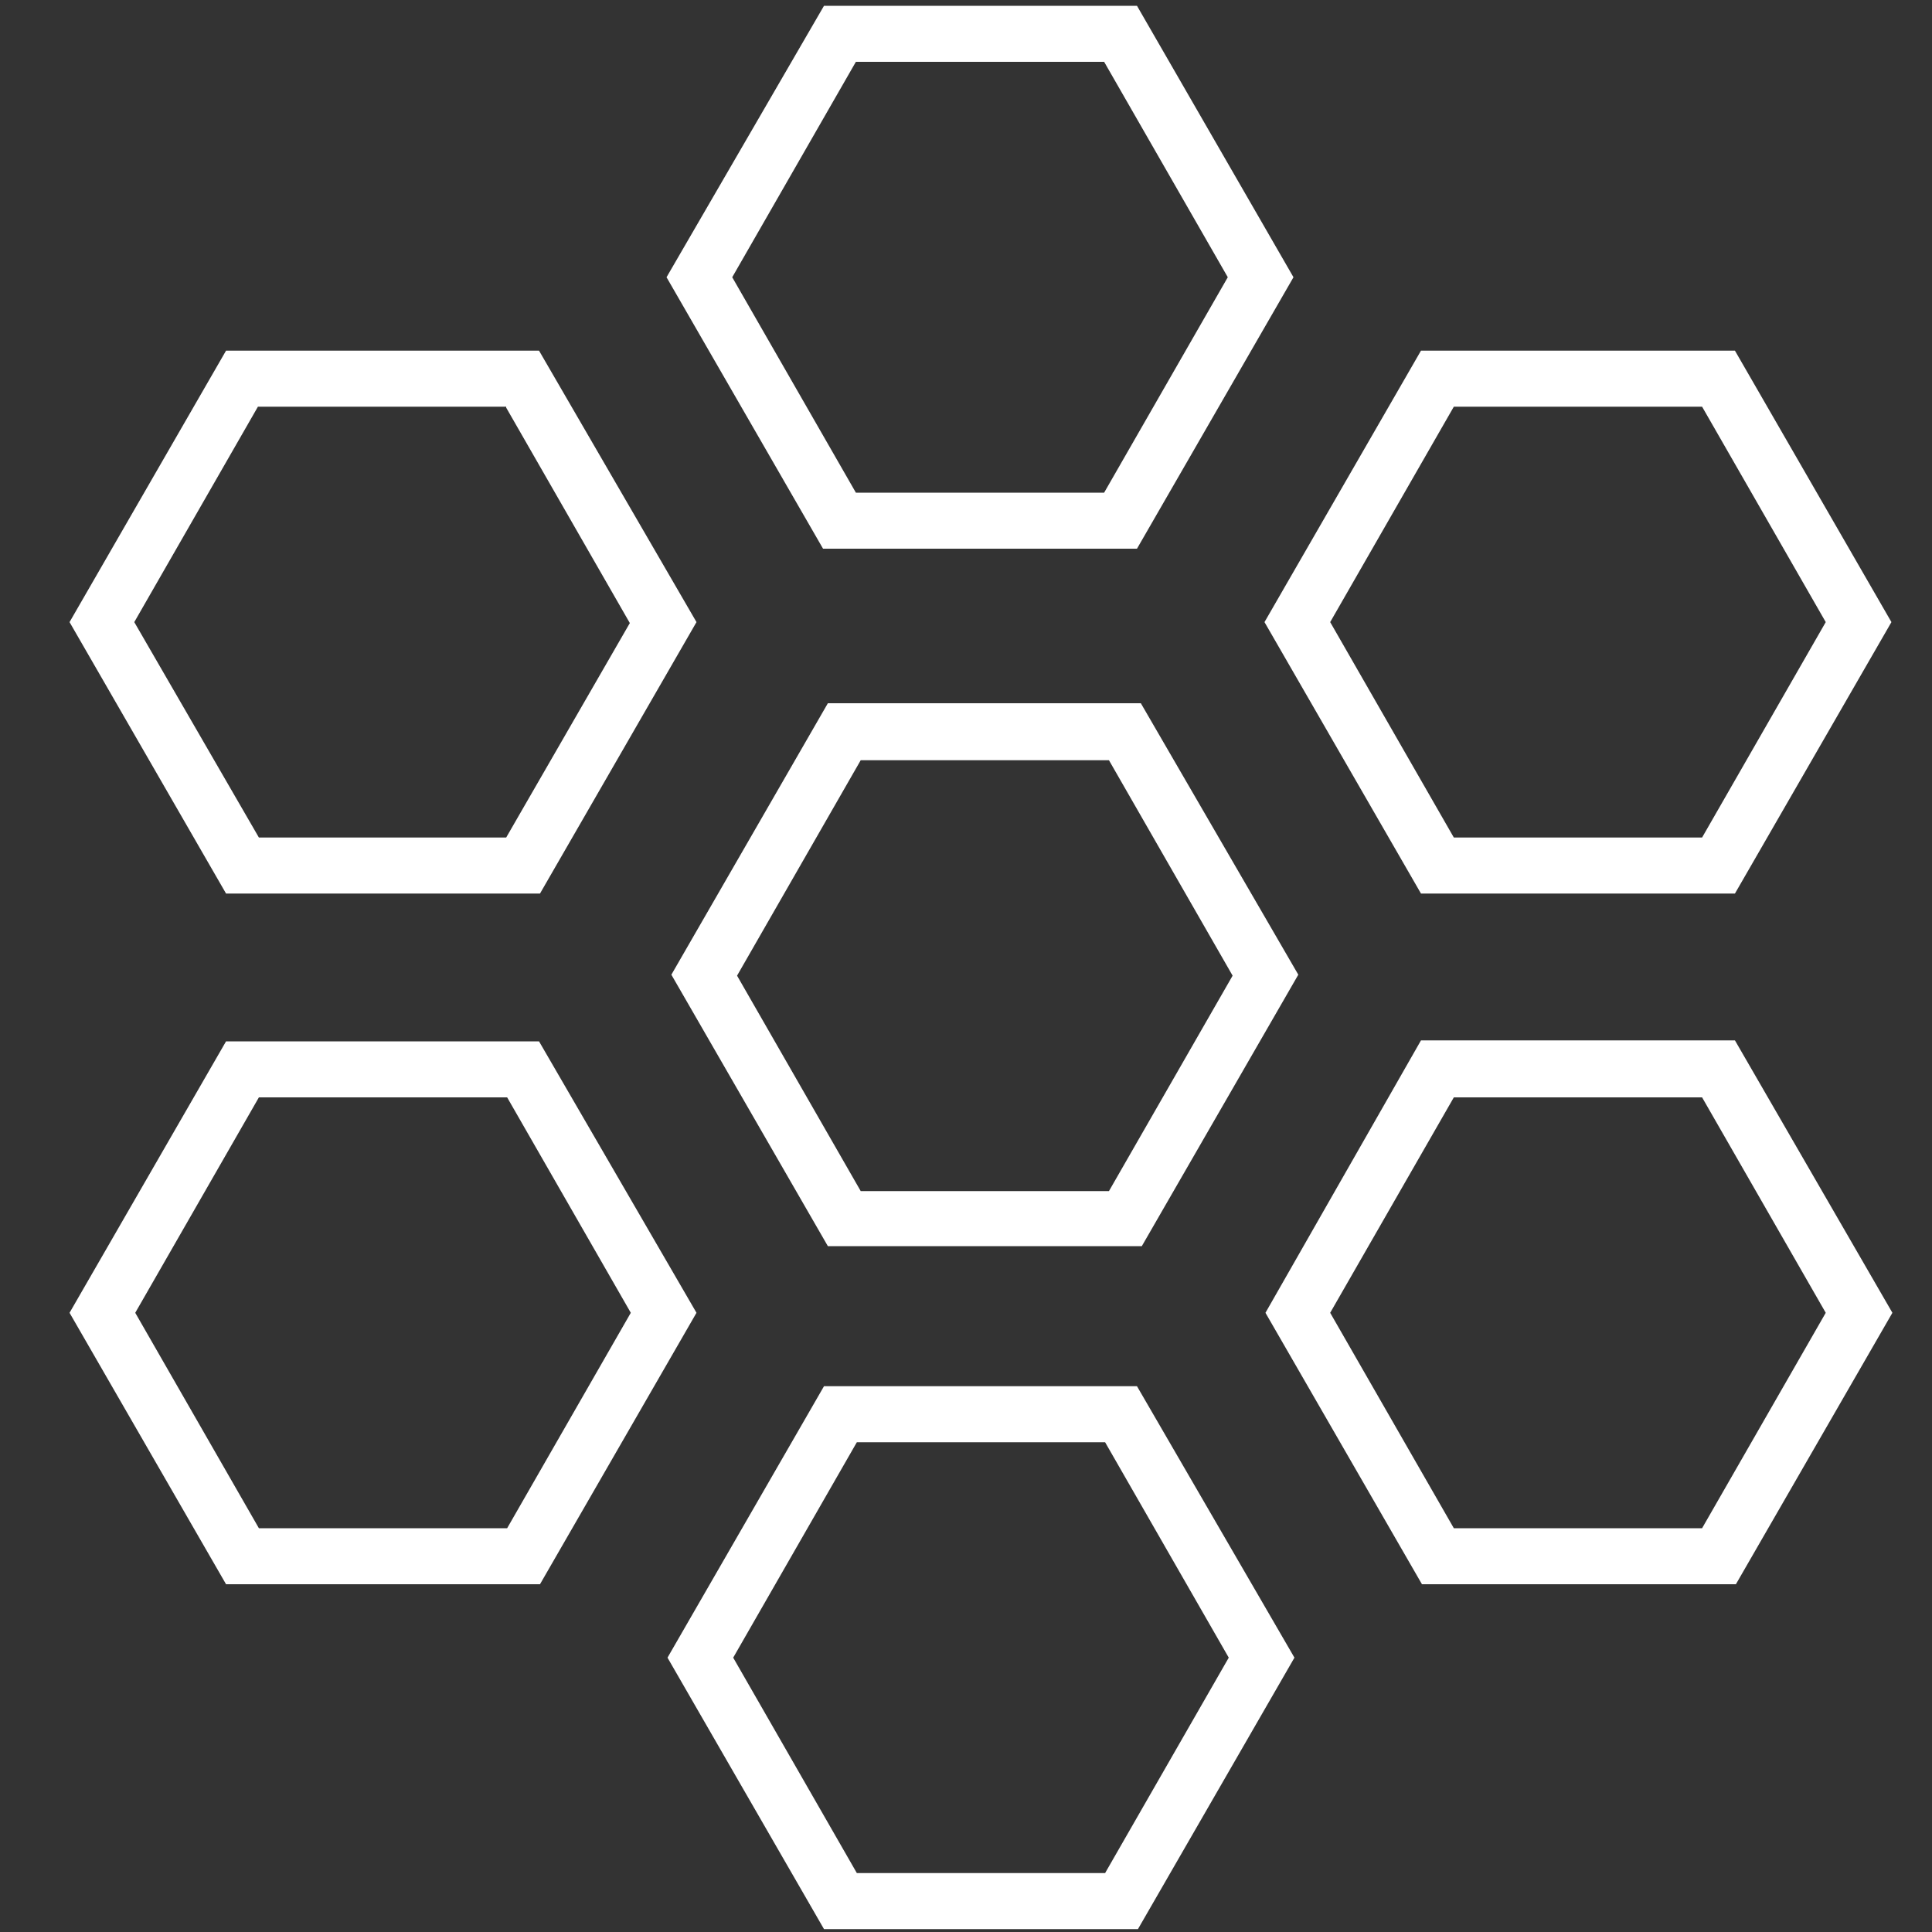 <?xml version="1.0" encoding="utf-8"?>
<!-- Generator: Adobe Illustrator 25.3.1, SVG Export Plug-In . SVG Version: 6.00 Build 0)  -->
<svg version="1.1" id="图层_1" xmlns="http://www.w3.org/2000/svg" xmlns:xlink="http://www.w3.org/1999/xlink" x="0px" y="0px"
	 viewBox="0 0 200 200" style="enable-background:new 0 0 200 200;" xml:space="preserve">
<rect x="0" y="0" width="200" height="200" fill="#333333" stroke="none"/>
<style type="text/css">
	.st0{fill:#FFFFFF;}
</style>
<path class="st0" d="M114.8,78.7l12.8,22.3l-12.8,22.3H89.1l-12.8-22.3l12.8-22.3L114.8,78.7 M118.1,72.8H85.7l-16.2,28.1l16.2,28.1
	h32.5l16.2-28.1L118.1,72.8L118.1,72.8z M114.3,6.4l12.8,22.3l-12.8,22.3H88.6L75.8,28.7L88.6,6.4L114.3,6.4 M117.7,0.6H85.3
	L69,28.7l16.2,28.1h32.5l16.2-28.1L117.7,0.6z M52.4,42.2l12.8,22.3L52.4,86.7H26.8L13.9,64.4l12.8-22.3H52.4 M55.8,36.3H23.4
	L7.2,64.4l16.2,28.1h32.5l16.2-28.1L55.8,36.3z M52.5,113.6l12.8,22.3l-12.8,22.3H26.8l-12.8-22.3l12.8-22.3L52.5,113.6 M55.8,107.8
	H23.4L7.2,135.9L23.4,164h32.5l16.2-28.1L55.8,107.8L55.8,107.8z M114.4,149.3l12.8,22.3l-12.8,22.3H88.7l-12.8-22.3l12.8-22.3
	H114.4 M117.7,143.5H85.3l-16.2,28.1l16.2,28.1h32.5l16.2-28.1L117.7,143.5z M176.2,113.6l12.8,22.3l-12.8,22.3h-25.7l-12.8-22.3
	l12.8-22.3L176.2,113.6 M179.6,107.7h-32.5L131,135.9l16.2,28.1h32.5l16.2-28.1L179.6,107.7z M176.2,42.1l12.8,22.3l-12.8,22.3
	h-25.7l-12.8-22.3l12.8-22.3H176.2 M179.6,36.3h-32.5l-16.2,28.1l16.2,28.1h32.5l16.2-28.1L179.6,36.3z"/>
</svg>
